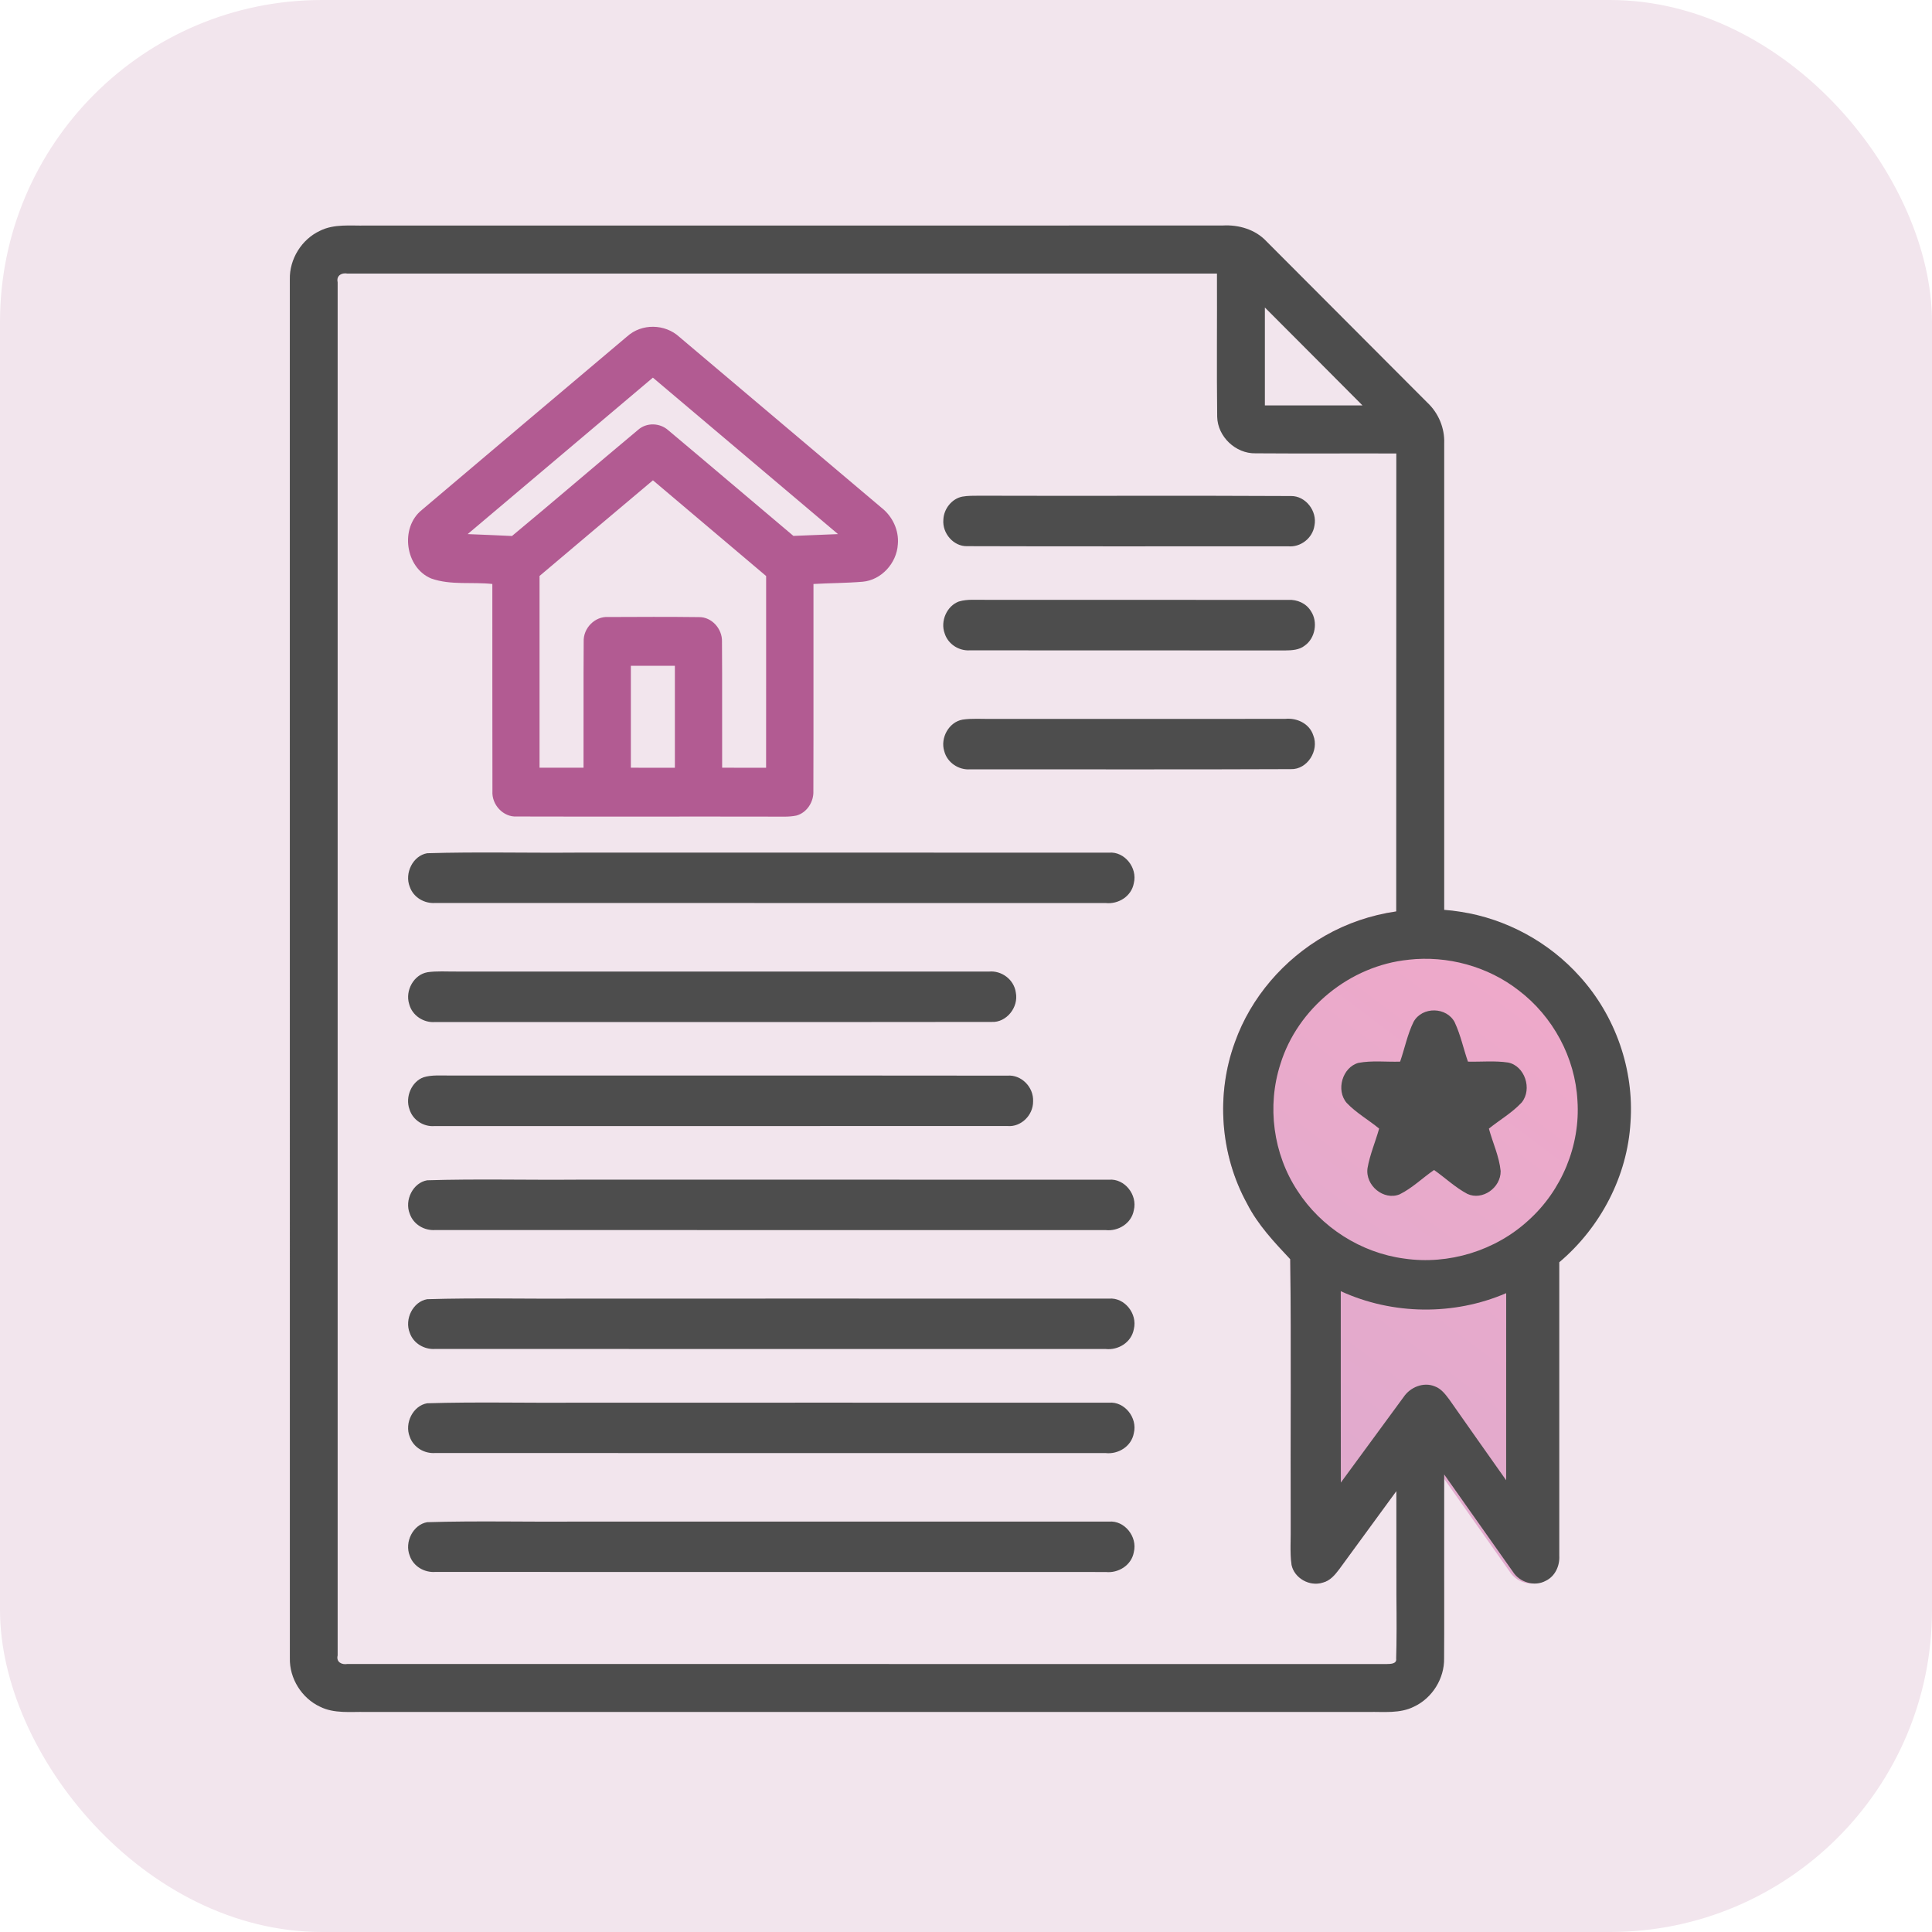 <svg height="60" viewBox="0 0 60 60" width="60" xmlns="http://www.w3.org/2000/svg" xmlns:xlink="http://www.w3.org/1999/xlink"><linearGradient id="a" x1="28.422%" x2="74.169%" y1="100%" y2="0%"><stop offset="0" stop-color="#b02488"/><stop offset="1" stop-color="#ed1e79"/></linearGradient><g fill="none" fill-rule="nonzero"><rect fill="#f2e5ed" height="60" rx="10" width="60"/><g transform="translate(9 7)"><path d="m32.153 22.059c1.23-.704 2.707-.968 4.109-.743 1.423.218 2.755.947 3.707 2.015 1.104 1.22 1.686 2.886 1.571 4.52-.095 1.672-.93 3.266-2.212 4.35-.002 3.036 0 6.074 0 9.111.019.312-.127.641-.42.781-.351.192-.812.048-1.021-.282-.878-1.239-1.751-2.481-2.629-3.721-.888 1.212-1.779 2.421-2.663 3.635-.133.177-.287.365-.515.421-.406.133-.888-.138-.97-.555-.057-.412-.016-.83-.025-1.244-.012-2.748.02-5.499-.016-8.245-.497-.53-1.006-1.068-1.338-1.722-.838-1.52-.975-3.394-.378-5.02.494-1.385 1.516-2.568 2.797-3.302" fill="url(#a)" opacity=".3"/><path d="m30.332.496 4.996 5.008c.346.324.541.791.523 1.266l0 14.486c.17.013.34.033.508.06 1.423.218 2.755.947 3.707 2.015 1.104 1.22 1.686 2.886 1.571 4.52-.095 1.672-.93 3.266-2.212 4.35-.002 3.036 0 6.074 0 9.111.019.312-.127.641-.42.781-.351.192-.812.048-1.021-.282-.712-1.005-1.422-2.013-2.133-3.02l-.001 3.015c0.0.218.001.425.001.623l-0 1.299c-.001.297-.001.554-.003.772.012.628-.368 1.236-.934 1.501-.436.221-.94.156-1.411.165h-31.152c-.471-.009-.974.056-1.411-.162-.57-.265-.953-.878-.938-1.508-.002-14.272-.002-28.545-.001-42.817-.015-.631.365-1.246.935-1.511.44-.221.946-.153 1.42-.163 8.871 0 17.744.002 26.615-.002.497-.029 1.013.121 1.361.492zm-28.608.993-.064.006c-.123.023-.21.115-.174.271-.002 14.214-.002 28.43 0 42.645-.05.206.125.295.303.266 10.759 0 21.518 0 32.276.001.116-.003.321.001.294-.174.008-.241.012-.549.013-.924l-.001-.482c-.001-.171-.002-.353-.004-.546l-.002-3.244-.44.601-1.33 1.819c-.133.177-.287.365-.515.421-.406.133-.888-.138-.97-.555-.057-.412-.016-.83-.025-1.244-.012-2.748.02-5.499-.016-8.245-.497-.53-1.006-1.068-1.338-1.722-.838-1.52-.975-3.394-.378-5.02.494-1.385 1.516-2.568 2.797-3.302.68-.389 1.435-.644 2.211-.756l-0-.036.001-4.851 0-.549.001-5.35.001-3.436c-1.459-.005-2.917.006-4.375-.005-.615.013-1.176-.519-1.188-1.136-.018-1.481-.001-2.963-.007-4.446h-27.004zm30.915 31.611c.002 1.981-.002 3.962.002 5.943l1.953-2.662c.203-.301.616-.471.965-.326.197.07.326.243.447.404.587.839 1.179 1.675 1.769 2.511.001-1.937-.001-3.873.001-5.81-1.623.701-3.532.677-5.137-.061zm2.105-10.294c-1.82.182-3.447 1.511-3.98 3.24-.422 1.305-.226 2.789.532 3.937.729 1.13 1.968 1.925 3.313 2.103 1.379.203 2.834-.246 3.856-1.185 1.038-.931 1.618-2.336 1.524-3.721-.07-1.332-.758-2.612-1.826-3.423-.956-.745-2.213-1.088-3.42-.952zm1.438 1.954c.18.386.266.808.406 1.21.415.01.835-.034 1.248.028.517.102.759.825.421 1.241-.299.321-.68.539-1.018.811.119.44.32.861.365 1.318.007.523-.573.925-1.034.709-.374-.198-.687-.498-1.034-.742-.36.247-.678.564-1.069.756-.49.202-1.075-.273-.997-.815.073-.421.246-.816.36-1.227-.33-.272-.708-.484-1.006-.796-.344-.397-.133-1.107.361-1.244.427-.081.865-.025 1.297-.039.142-.41.226-.844.417-1.234.266-.487 1.038-.473 1.285.025zm-5.9-22.21c-.002 1.013-.001 2.027 0 3.04 1.01.001 2.021.001 3.031 0-1.008-1.015-2.021-2.027-3.031-3.04z" fill="#4d4d4d"/><path d="m20.886 8.423c.173-.031.35-.026.527-.028 3.228.011 6.457-.008 9.685.01.446-.005.815.463.724.916-.058.396-.436.681-.817.645-3.325-.002-6.649.007-9.973-.004-.416.01-.772-.397-.735-.823.013-.34.267-.654.59-.716zm-.102 3.256c.263-.079.542-.044.812-.051 3.138.004 6.276-.001 9.414.002.273-.015.556.106.704.353.221.334.132.836-.191 1.065-.174.14-.402.149-.611.152-3.265-.004-6.528.002-9.793-.003-.334.021-.674-.187-.781-.524-.143-.386.07-.86.446-.995zm.104 3.67c.297-.044.599-.019.899-.022 3.042-.001 6.083.002 9.125-.002.357-.037.752.138.873.511.191.477-.19 1.066-.692 1.05-3.32.015-6.642.004-9.963.006-.353.027-.713-.204-.806-.566-.128-.413.148-.901.563-.976zm-16.618 7.845c.298-.043.601-.019.901-.022 5.514.001 11.028 0 16.542.001.385-.038.777.241.834.65.093.464-.296.939-.75.914-5.761.008-11.522.001-17.283.003-.353.03-.714-.197-.807-.561-.131-.419.147-.912.564-.984zm-.117 3.262c.259-.08.533-.05.798-.055 5.78.005 11.56-.003 17.339.004.419-.036.815.348.794.8.003.437-.382.799-.788.765-5.934.002-11.868 0-17.802.001-.331.027-.67-.177-.777-.519-.14-.387.067-.863.436-.996zm.113 13.817c1.536-.047 3.078-.006 4.615-.019 5.521.001 11.041-.002 16.562.001.474-.043.89.463.769.948-.075.415-.488.658-.871.617-6.943-.002-13.886.001-20.828-.002-.33.022-.671-.167-.787-.502-.172-.426.102-.969.54-1.043zm0-3.693c1.536-.047 3.078-.006 4.615-.019 5.521.001 11.041-.002 16.562.001.474-.043.89.463.769.948-.075.415-.488.658-.871.617-6.943-.002-13.886.001-20.828-.002-.33.022-.671-.167-.787-.502-.172-.426.102-.969.54-1.043zm0-3.232c1.536-.047 3.078-.006 4.615-.019 5.521.001 11.041-.002 16.562.001.474-.043.89.463.769.948-.075.415-.488.658-.871.617-6.943-.002-13.886.001-20.828-.002-.33.022-.671-.167-.787-.502-.172-.426.102-.969.54-1.043zm0-3.693c1.536-.047 3.078-.006 4.615-.019 5.521.001 11.041-.002 16.562.001.474-.043.89.463.769.948-.075.415-.488.658-.871.617-6.943-.002-13.886.001-20.828-.002-.33.022-.671-.167-.787-.502-.172-.426.102-.969.54-1.043zm0-10.157c1.536-.047 3.078-.006 4.615-.019 5.521.001 11.041-.002 16.562.001.474-.043.89.463.769.948-.075.415-.488.658-.871.617-6.943-.002-13.886.001-20.828-.002-.33.022-.671-.167-.787-.502-.172-.426.102-.969.54-1.043z" fill="#4d4d4d"/><path d="m10.473 3.452c.452-.414 1.18-.4 1.628.014 2.093 1.769 4.187 3.538 6.28 5.307.334.263.542.695.502 1.132-.035.592-.52 1.112-1.093 1.161-.508.043-1.019.041-1.527.07-.003 2.143.004 4.286-.003 6.428.016.341-.205.678-.528.764-.239.05-.486.03-.729.033-2.652-.006-5.304.004-7.956-.004-.416.025-.783-.365-.754-.793-.006-2.142 0-4.286-.003-6.428-.629-.068-1.289.044-1.895-.169-.808-.331-.984-1.574-.298-2.127 2.122-1.8 4.25-3.593 6.375-5.388m-4.947 6.135c.459.02.916.035 1.375.059 1.312-1.088 2.604-2.202 3.912-3.293.265-.239.681-.225.943.01 1.299 1.089 2.589 2.189 3.885 3.28.461-.02.923-.037 1.385-.056-1.915-1.621-3.832-3.238-5.749-4.859-1.917 1.618-3.832 3.24-5.751 4.858m5.753-1.67c-1.177.987-2.348 1.981-3.522 2.971-.001 1.985-.001 3.969 0 5.954.456.001.911.001 1.366 0 .005-1.305-.005-2.61.005-3.914-.018-.421.352-.79.756-.765.943-.004 1.886-.009 2.828.003.391-.006.724.363.711.763.01 1.304 0 2.609.005 3.914.455.001.91.001 1.365.001.003-1.985 0-3.969.001-5.954-1.17-.991-2.344-1.98-3.514-2.972m-.687 5.76c-.001 1.056-.001 2.11 0 3.165.455.001.911.001 1.367.001.002-1.056 0-2.11 0-3.166-.456-.001-.912-.001-1.367 0z" fill="#b25b92"/></g></g></svg>